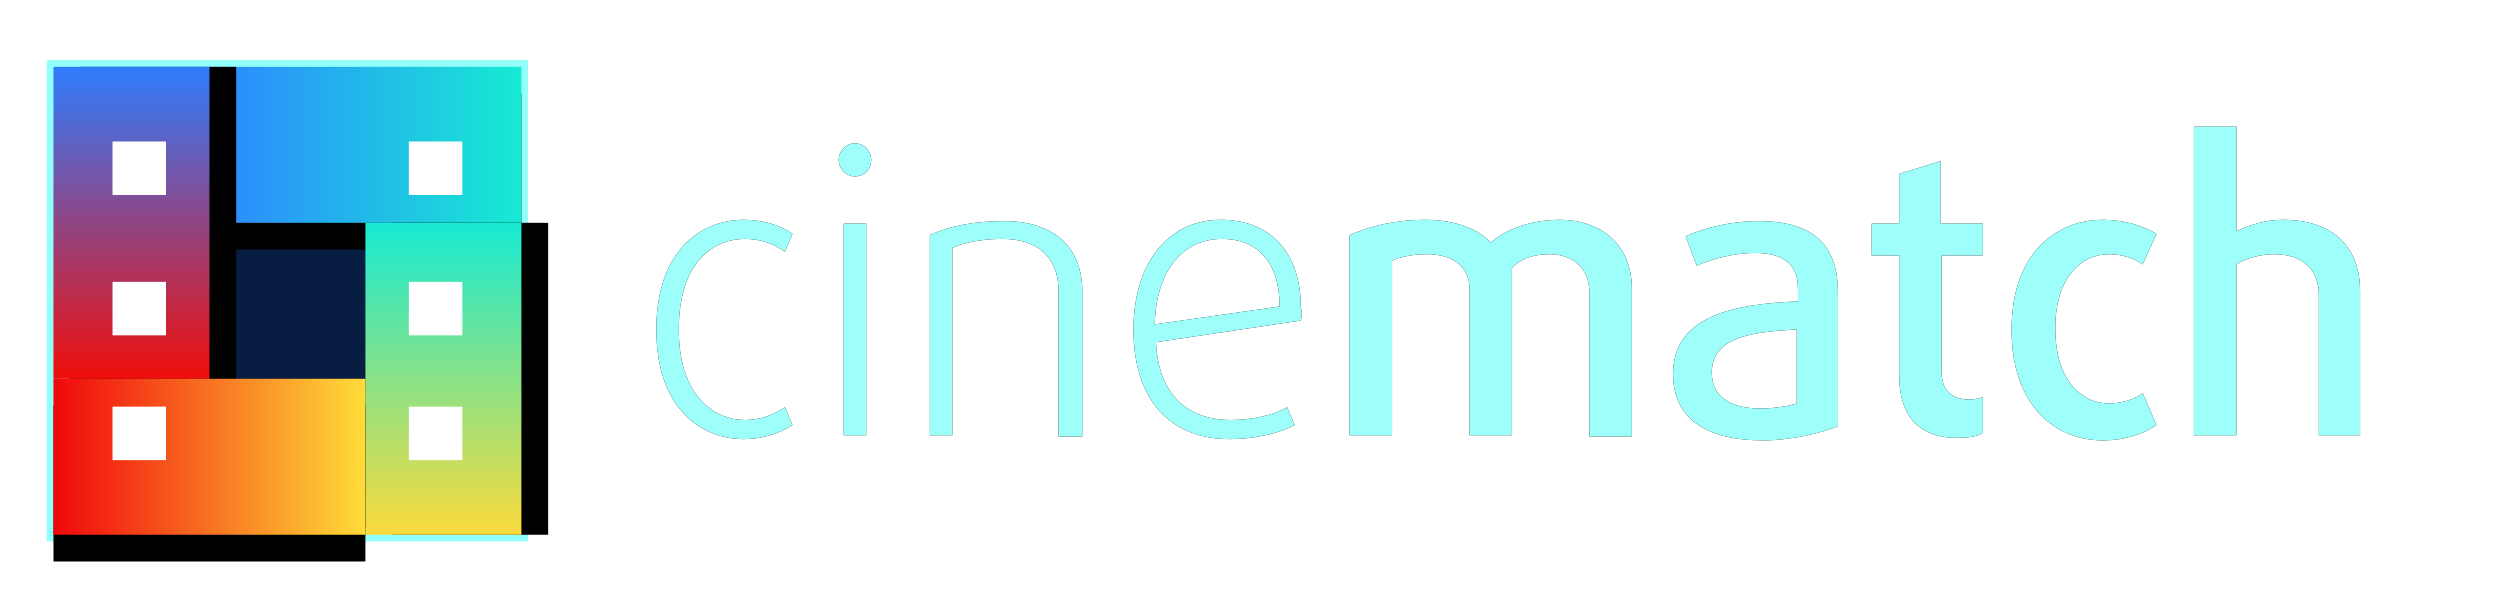 <?xml version="1.0" encoding="UTF-8"?>
<svg width="187px" height="46px" viewBox="0 0 187 46" version="1.1" xmlns="http://www.w3.org/2000/svg" xmlns:xlink="http://www.w3.org/1999/xlink">
    <!-- Generator: Sketch 63.1 (92452) - https://sketch.com -->
    <title>Group 3</title>
    <desc>Created with Sketch.</desc>
    <defs>
        <linearGradient x1="100%" y1="50%" x2="0%" y2="50%" id="linearGradient-1">
            <stop stop-color="#17EAD3" offset="0%"></stop>
            <stop stop-color="#2E86FF" offset="100%"></stop>
        </linearGradient>
        <rect id="path-2" x="11.667" y="0" width="23.333" height="11.667"></rect>
        <filter x="-30.0%" y="-42.9%" width="160.0%" height="220.0%" filterUnits="objectBoundingBox" id="filter-3">
            <feOffset dx="0" dy="2" in="SourceAlpha" result="shadowOffsetOuter1"></feOffset>
            <feGaussianBlur stdDeviation="2" in="shadowOffsetOuter1" result="shadowBlurOuter1"></feGaussianBlur>
            <feColorMatrix values="0 0 0 0 0.094   0 0 0 0 0.902   0 0 0 0 0.835  0 0 0 0.379 0" type="matrix" in="shadowBlurOuter1"></feColorMatrix>
        </filter>
        <linearGradient x1="100%" y1="50%" x2="0%" y2="50%" id="linearGradient-4">
            <stop stop-color="#17EAD3" offset="0%"></stop>
            <stop stop-color="#FBDA3C" offset="100%"></stop>
        </linearGradient>
        <polygon id="path-5" points="17.5 17.5 40.833 17.5 40.833 29.167 17.5 29.167"></polygon>
        <filter x="-30.0%" y="-42.9%" width="160.0%" height="220.0%" filterUnits="objectBoundingBox" id="filter-6">
            <feOffset dx="0" dy="2" in="SourceAlpha" result="shadowOffsetOuter1"></feOffset>
            <feGaussianBlur stdDeviation="2" in="shadowOffsetOuter1" result="shadowBlurOuter1"></feGaussianBlur>
            <feColorMatrix values="0 0 0 0 1   0 0 0 0 0.855   0 0 0 0 0.22  0 0 0 0.299 0" type="matrix" in="shadowBlurOuter1"></feColorMatrix>
        </filter>
        <linearGradient x1="100%" y1="50%" x2="0%" y2="50%" id="linearGradient-7">
            <stop stop-color="#2F7DFE" offset="0%"></stop>
            <stop stop-color="#F00E0A" offset="100%"></stop>
        </linearGradient>
        <polygon id="path-8" points="-5.833 5.833 17.5 5.833 17.5 17.5 -5.833 17.5"></polygon>
        <filter x="-30.0%" y="-42.9%" width="160.0%" height="220.0%" filterUnits="objectBoundingBox" id="filter-9">
            <feOffset dx="0" dy="2" in="SourceAlpha" result="shadowOffsetOuter1"></feOffset>
            <feGaussianBlur stdDeviation="2" in="shadowOffsetOuter1" result="shadowBlurOuter1"></feGaussianBlur>
            <feColorMatrix values="0 0 0 0 0.212   0 0 0 0 0.475   0 0 0 0 0.961  0 0 0 0.3 0" type="matrix" in="shadowBlurOuter1"></feColorMatrix>
        </filter>
        <linearGradient x1="100%" y1="50%" x2="0%" y2="50%" id="linearGradient-10">
            <stop stop-color="#FFDC38" offset="0%"></stop>
            <stop stop-color="#F0070C" offset="100%"></stop>
        </linearGradient>
        <rect id="path-11" x="0" y="23.333" width="23.333" height="11.667"></rect>
        <filter x="-30.0%" y="-42.9%" width="160.0%" height="220.0%" filterUnits="objectBoundingBox" id="filter-12">
            <feOffset dx="0" dy="2" in="SourceAlpha" result="shadowOffsetOuter1"></feOffset>
            <feGaussianBlur stdDeviation="2" in="shadowOffsetOuter1" result="shadowBlurOuter1"></feGaussianBlur>
            <feColorMatrix values="0 0 0 0 0.945   0 0 0 0 0.039   0 0 0 0 0.051  0 0 0 0.313 0" type="matrix" in="shadowBlurOuter1"></feColorMatrix>
        </filter>
        <path d="M6.634,23.846 C3.457,23.846 0.093,21.557 0.093,15.643 C0.093,9.729 3.457,7.44 6.634,7.44 C8.035,7.44 9.343,7.822 10.277,8.489 L9.717,9.825 C8.876,9.252 7.942,8.871 6.727,8.871 C4.391,8.871 1.775,10.588 1.775,15.643 C1.775,20.603 4.391,22.415 6.727,22.415 C7.848,22.415 8.876,22.034 9.717,21.462 L10.277,22.797 C9.25,23.465 7.942,23.846 6.634,23.846 Z" id="path-13"></path>
        <filter x="-147.3%" y="-91.4%" width="394.6%" height="282.9%" filterUnits="objectBoundingBox" id="filter-14">
            <feOffset dx="0" dy="0" in="SourceAlpha" result="shadowOffsetOuter1"></feOffset>
            <feGaussianBlur stdDeviation="5" in="shadowOffsetOuter1" result="shadowBlurOuter1"></feGaussianBlur>
            <feColorMatrix values="0 0 0 0 0.62   0 0 0 0 1   0 0 0 0 0.98  0 0 0 1 0" type="matrix" in="shadowBlurOuter1"></feColorMatrix>
        </filter>
        <path d="M14.949,4.197 C14.295,4.197 13.734,3.625 13.734,2.957 C13.734,2.289 14.295,1.717 14.949,1.717 C15.603,1.717 16.164,2.289 16.164,2.957 C16.164,3.72 15.603,4.197 14.949,4.197 Z M14.108,23.56 L14.108,7.726 L15.79,7.726 L15.79,23.56 L14.108,23.56 L14.108,23.56 Z" id="path-15"></path>
        <filter x="-617.5%" y="-68.7%" width="1335.0%" height="237.3%" filterUnits="objectBoundingBox" id="filter-16">
            <feOffset dx="0" dy="0" in="SourceAlpha" result="shadowOffsetOuter1"></feOffset>
            <feGaussianBlur stdDeviation="5" in="shadowOffsetOuter1" result="shadowBlurOuter1"></feGaussianBlur>
            <feColorMatrix values="0 0 0 0 0.62   0 0 0 0 1   0 0 0 0 0.98  0 0 0 1 0" type="matrix" in="shadowBlurOuter1"></feColorMatrix>
        </filter>
        <path d="M30.178,23.56 L30.178,12.782 C30.178,10.397 28.777,8.871 25.974,8.871 C24.385,8.871 23.077,9.157 22.236,9.538 L22.236,23.56 L20.555,23.56 L20.555,8.585 C21.956,7.917 23.918,7.535 26.067,7.535 C29.898,7.535 31.953,9.538 31.953,12.782 L31.953,23.655 L30.178,23.655 L30.178,23.56 Z" id="path-17"></path>
        <filter x="-131.6%" y="-93.1%" width="363.2%" height="286.1%" filterUnits="objectBoundingBox" id="filter-18">
            <feOffset dx="0" dy="0" in="SourceAlpha" result="shadowOffsetOuter1"></feOffset>
            <feGaussianBlur stdDeviation="5" in="shadowOffsetOuter1" result="shadowBlurOuter1"></feGaussianBlur>
            <feColorMatrix values="0 0 0 0 0.62   0 0 0 0 1   0 0 0 0 0.98  0 0 0 1 0" type="matrix" in="shadowBlurOuter1"></feColorMatrix>
        </filter>
        <path d="M48.304,14.975 L37.466,16.597 C37.653,20.508 39.801,22.415 43.072,22.415 C44.66,22.415 46.342,22.034 47.276,21.462 L47.836,22.797 C46.809,23.369 44.94,23.846 42.978,23.846 C38.587,23.846 35.784,20.985 35.784,15.643 C35.784,10.778 38.307,7.44 42.324,7.44 C45.968,7.44 48.304,9.825 48.304,14.022 C48.397,14.308 48.397,14.594 48.304,14.975 Z M42.418,8.871 C39.334,8.871 37.466,11.446 37.372,15.262 L46.715,13.926 C46.715,10.492 44.94,8.871 42.418,8.871 Z" id="path-19"></path>
        <filter x="-119.1%" y="-91.4%" width="338.3%" height="282.9%" filterUnits="objectBoundingBox" id="filter-20">
            <feOffset dx="0" dy="0" in="SourceAlpha" result="shadowOffsetOuter1"></feOffset>
            <feGaussianBlur stdDeviation="5" in="shadowOffsetOuter1" result="shadowBlurOuter1"></feGaussianBlur>
            <feColorMatrix values="0 0 0 0 0.62   0 0 0 0 1   0 0 0 0 0.98  0 0 0 1 0" type="matrix" in="shadowBlurOuter1"></feColorMatrix>
        </filter>
        <path d="M69.886,23.56 L69.886,12.877 C69.886,11.065 68.672,10.015 66.896,10.015 C65.682,10.015 64.654,10.397 64.093,11.065 L64.093,23.56 L60.917,23.56 L60.917,12.591 C60.917,10.969 59.702,10.015 57.74,10.015 C56.712,10.015 55.778,10.206 55.124,10.492 L55.124,23.56 L51.947,23.56 L51.947,8.585 C53.442,7.917 55.404,7.44 57.553,7.44 C59.982,7.44 61.664,8.203 62.505,9.157 C63.439,8.298 65.308,7.44 67.644,7.44 C70.914,7.44 73.063,9.443 73.063,12.591 L73.063,23.655 L69.886,23.655 L69.886,23.56 Z" id="path-21"></path>
        <filter x="-71.0%" y="-92.5%" width="242.1%" height="285.0%" filterUnits="objectBoundingBox" id="filter-22">
            <feOffset dx="0" dy="0" in="SourceAlpha" result="shadowOffsetOuter1"></feOffset>
            <feGaussianBlur stdDeviation="5" in="shadowOffsetOuter1" result="shadowBlurOuter1"></feGaussianBlur>
            <feColorMatrix values="0 0 0 0 0.62   0 0 0 0 1   0 0 0 0 0.98  0 0 0 1 0" type="matrix" in="shadowBlurOuter1"></feColorMatrix>
        </filter>
        <path d="M82.873,23.942 C78.388,23.942 76.146,22.129 76.146,18.982 C76.146,14.594 80.724,13.735 85.489,13.545 L85.489,12.591 C85.489,10.588 84.181,9.92 82.219,9.92 C80.724,9.92 78.949,10.397 77.921,10.874 L77.08,8.68 C78.295,8.108 80.444,7.535 82.499,7.535 C86.236,7.535 88.479,8.966 88.479,12.877 L88.479,22.892 C87.264,23.369 85.022,23.942 82.873,23.942 Z M85.396,15.643 C82.219,15.834 79.042,16.12 79.042,18.886 C79.042,20.603 80.35,21.557 82.686,21.557 C83.714,21.557 84.835,21.366 85.396,21.175 L85.396,15.643 Z" id="path-23"></path>
        <filter x="-121.6%" y="-91.4%" width="343.3%" height="282.9%" filterUnits="objectBoundingBox" id="filter-24">
            <feOffset dx="0" dy="0" in="SourceAlpha" result="shadowOffsetOuter1"></feOffset>
            <feGaussianBlur stdDeviation="5" in="shadowOffsetOuter1" result="shadowBlurOuter1"></feGaussianBlur>
            <feColorMatrix values="0 0 0 0 0.62   0 0 0 0 1   0 0 0 0 0.98  0 0 0 1 0" type="matrix" in="shadowBlurOuter1"></feColorMatrix>
        </filter>
        <path d="M97.355,23.751 C94.645,23.751 93.057,22.225 93.057,19.077 L93.057,10.111 L91.001,10.111 L91.001,7.726 L93.057,7.726 L93.057,4.006 L96.14,3.052 L96.14,7.726 L99.317,7.726 L99.317,10.111 L96.234,10.111 L96.234,18.886 C96.234,20.317 97.168,20.889 98.289,20.889 C98.663,20.889 99.13,20.794 99.317,20.698 L99.317,23.369 C98.943,23.655 98.196,23.751 97.355,23.751 Z" id="path-25"></path>
        <filter x="-180.4%" y="-72.5%" width="460.8%" height="244.9%" filterUnits="objectBoundingBox" id="filter-26">
            <feOffset dx="0" dy="0" in="SourceAlpha" result="shadowOffsetOuter1"></feOffset>
            <feGaussianBlur stdDeviation="5" in="shadowOffsetOuter1" result="shadowBlurOuter1"></feGaussianBlur>
            <feColorMatrix values="0 0 0 0 0.62   0 0 0 0 1   0 0 0 0 0.98  0 0 0 1 0" type="matrix" in="shadowBlurOuter1"></feColorMatrix>
        </filter>
        <path d="M108.286,23.942 C104.829,23.942 101.466,21.462 101.466,15.643 C101.466,9.92 104.829,7.44 108.286,7.44 C109.781,7.44 111.182,7.822 112.304,8.489 L111.276,10.778 C110.622,10.302 109.688,10.015 108.753,10.015 C106.698,10.015 104.736,11.732 104.736,15.548 C104.736,19.458 106.698,21.175 108.753,21.175 C109.688,21.175 110.622,20.889 111.276,20.412 L112.304,22.797 C111.182,23.56 109.781,23.942 108.286,23.942 Z" id="path-27"></path>
        <filter x="-138.4%" y="-90.9%" width="376.8%" height="281.8%" filterUnits="objectBoundingBox" id="filter-28">
            <feOffset dx="0" dy="0" in="SourceAlpha" result="shadowOffsetOuter1"></feOffset>
            <feGaussianBlur stdDeviation="5" in="shadowOffsetOuter1" result="shadowBlurOuter1"></feGaussianBlur>
            <feColorMatrix values="0 0 0 0 0.62   0 0 0 0 1   0 0 0 0 0.98  0 0 0 1 0" type="matrix" in="shadowBlurOuter1"></feColorMatrix>
        </filter>
        <path d="M124.45,23.56 L124.45,13.068 C124.45,11.065 123.142,10.015 121.086,10.015 C120.152,10.015 119.031,10.302 118.283,10.778 L118.283,23.56 L115.107,23.56 L115.107,0.477 L118.283,0.477 L118.283,8.298 C119.218,7.822 120.526,7.44 121.74,7.44 C125.384,7.44 127.533,9.348 127.533,12.782 L127.533,23.56 L124.45,23.56 Z" id="path-29"></path>
        <filter x="-120.7%" y="-65.0%" width="341.4%" height="230.0%" filterUnits="objectBoundingBox" id="filter-30">
            <feOffset dx="0" dy="0" in="SourceAlpha" result="shadowOffsetOuter1"></feOffset>
            <feGaussianBlur stdDeviation="5" in="shadowOffsetOuter1" result="shadowBlurOuter1"></feGaussianBlur>
            <feColorMatrix values="0 0 0 0 0.62   0 0 0 0 1   0 0 0 0 0.98  0 0 0 1 0" type="matrix" in="shadowBlurOuter1"></feColorMatrix>
        </filter>
    </defs>
    <g id="FilmConvert" stroke="none" stroke-width="1" fill="none" fill-rule="evenodd">
        <g id="homepage-banner-" transform="translate(-1117, -360)">
            <g id="Group-3" transform="translate(1121, 365)">
                <g id="Group-6">
                    <rect id="Rectangle" fill="#00173D" fill-rule="nonzero" opacity="0.7" x="2.333" y="0" width="32.667" height="35"></rect>
                    <rect id="Rectangle-Copy" fill="#00173D" fill-rule="nonzero" opacity="0.7" x="1.167" y="0" width="33.833" height="35"></rect>
                    <rect id="Rectangle-Copy-2" fill="#00173D" fill-rule="nonzero" opacity="0.7" x="1.167" y="0" width="33.833" height="35"></rect>
                    <rect id="Rectangle-Copy-3" stroke="#93FFFB" x="0" y="0" width="35" height="35"></rect>
                    <g id="Rectangle">
                        <use fill="black" fill-opacity="1" filter="url(#filter-3)" xlink:href="#path-2"></use>
                        <use fill="url(#linearGradient-1)" fill-rule="evenodd" xlink:href="#path-2"></use>
                    </g>
                    <g id="Rectangle" transform="translate(29.167, 23.333) rotate(-90) translate(-29.167, -23.333) ">
                        <use fill="black" fill-opacity="1" filter="url(#filter-6)" xlink:href="#path-5"></use>
                        <use fill="url(#linearGradient-4)" fill-rule="evenodd" xlink:href="#path-5"></use>
                    </g>
                    <g id="Rectangle-Copy-6" transform="translate(5.833, 11.667) rotate(-90) translate(-5.833, -11.667) ">
                        <use fill="black" fill-opacity="1" filter="url(#filter-9)" xlink:href="#path-8"></use>
                        <use fill="url(#linearGradient-7)" fill-rule="evenodd" xlink:href="#path-8"></use>
                    </g>
                    <g id="Rectangle">
                        <use fill="black" fill-opacity="1" filter="url(#filter-12)" xlink:href="#path-11"></use>
                        <use fill="url(#linearGradient-10)" fill-rule="evenodd" xlink:href="#path-11"></use>
                    </g>
                    <rect id="Rectangle-5-Copy" stroke="#FFFFFF" stroke-width="0.5" fill="#FFFFFF" fill-rule="nonzero" x="4.667" y="5.833" width="3.5" height="3.5"></rect>
                    <rect id="Rectangle-5-Copy-2" stroke="#FFFFFF" stroke-width="0.5" fill="#FFFFFF" fill-rule="nonzero" x="4.667" y="16.333" width="3.5" height="3.5"></rect>
                    <rect id="Rectangle-7-Copy" stroke="#FFFFFF" stroke-width="0.5" fill="#FFFFFF" fill-rule="nonzero" x="4.667" y="25.667" width="3.5" height="3.5"></rect>
                    <rect id="Rectangle-8-Copy" stroke="#FFFFFF" stroke-width="0.5" fill="#FFFFFF" fill-rule="nonzero" x="26.833" y="5.833" width="3.5" height="3.5"></rect>
                    <rect id="Rectangle-8-Copy-2" stroke="#FFFFFF" stroke-width="0.5" fill="#FFFFFF" fill-rule="nonzero" x="26.833" y="16.333" width="3.5" height="3.5"></rect>
                    <rect id="Rectangle-10-Copy" stroke="#FFFFFF" stroke-width="0.5" fill="#FFFFFF" fill-rule="nonzero" x="26.833" y="25.667" width="3.5" height="3.5"></rect>
                </g>
                <g id="Group-2" transform="translate(45, 4)" fill-rule="nonzero">
                    <g id="Group">
                        <g id="Path">
                            <use fill="black" fill-opacity="1" filter="url(#filter-14)" xlink:href="#path-13"></use>
                            <use fill="#9EFFFA" xlink:href="#path-13"></use>
                        </g>
                        <g id="Shape">
                            <use fill="black" fill-opacity="1" filter="url(#filter-16)" xlink:href="#path-15"></use>
                            <use fill="#9EFFFA" xlink:href="#path-15"></use>
                        </g>
                        <g id="Path">
                            <use fill="black" fill-opacity="1" filter="url(#filter-18)" xlink:href="#path-17"></use>
                            <use fill="#9EFFFA" xlink:href="#path-17"></use>
                        </g>
                        <g id="Shape">
                            <use fill="black" fill-opacity="1" filter="url(#filter-20)" xlink:href="#path-19"></use>
                            <use fill="#9EFFFA" xlink:href="#path-19"></use>
                        </g>
                        <g id="Path">
                            <use fill="black" fill-opacity="1" filter="url(#filter-22)" xlink:href="#path-21"></use>
                            <use fill="#9EFFFA" xlink:href="#path-21"></use>
                        </g>
                        <g id="Shape">
                            <use fill="black" fill-opacity="1" filter="url(#filter-24)" xlink:href="#path-23"></use>
                            <use fill="#9EFFFA" xlink:href="#path-23"></use>
                        </g>
                        <g id="Path">
                            <use fill="black" fill-opacity="1" filter="url(#filter-26)" xlink:href="#path-25"></use>
                            <use fill="#9EFFFA" xlink:href="#path-25"></use>
                        </g>
                        <g id="Path">
                            <use fill="black" fill-opacity="1" filter="url(#filter-28)" xlink:href="#path-27"></use>
                            <use fill="#9EFFFA" xlink:href="#path-27"></use>
                        </g>
                        <g id="Path">
                            <use fill="black" fill-opacity="1" filter="url(#filter-30)" xlink:href="#path-29"></use>
                            <use fill="#9EFFFA" xlink:href="#path-29"></use>
                        </g>
                    </g>
                </g>
            </g>
        </g>
    </g>
</svg>